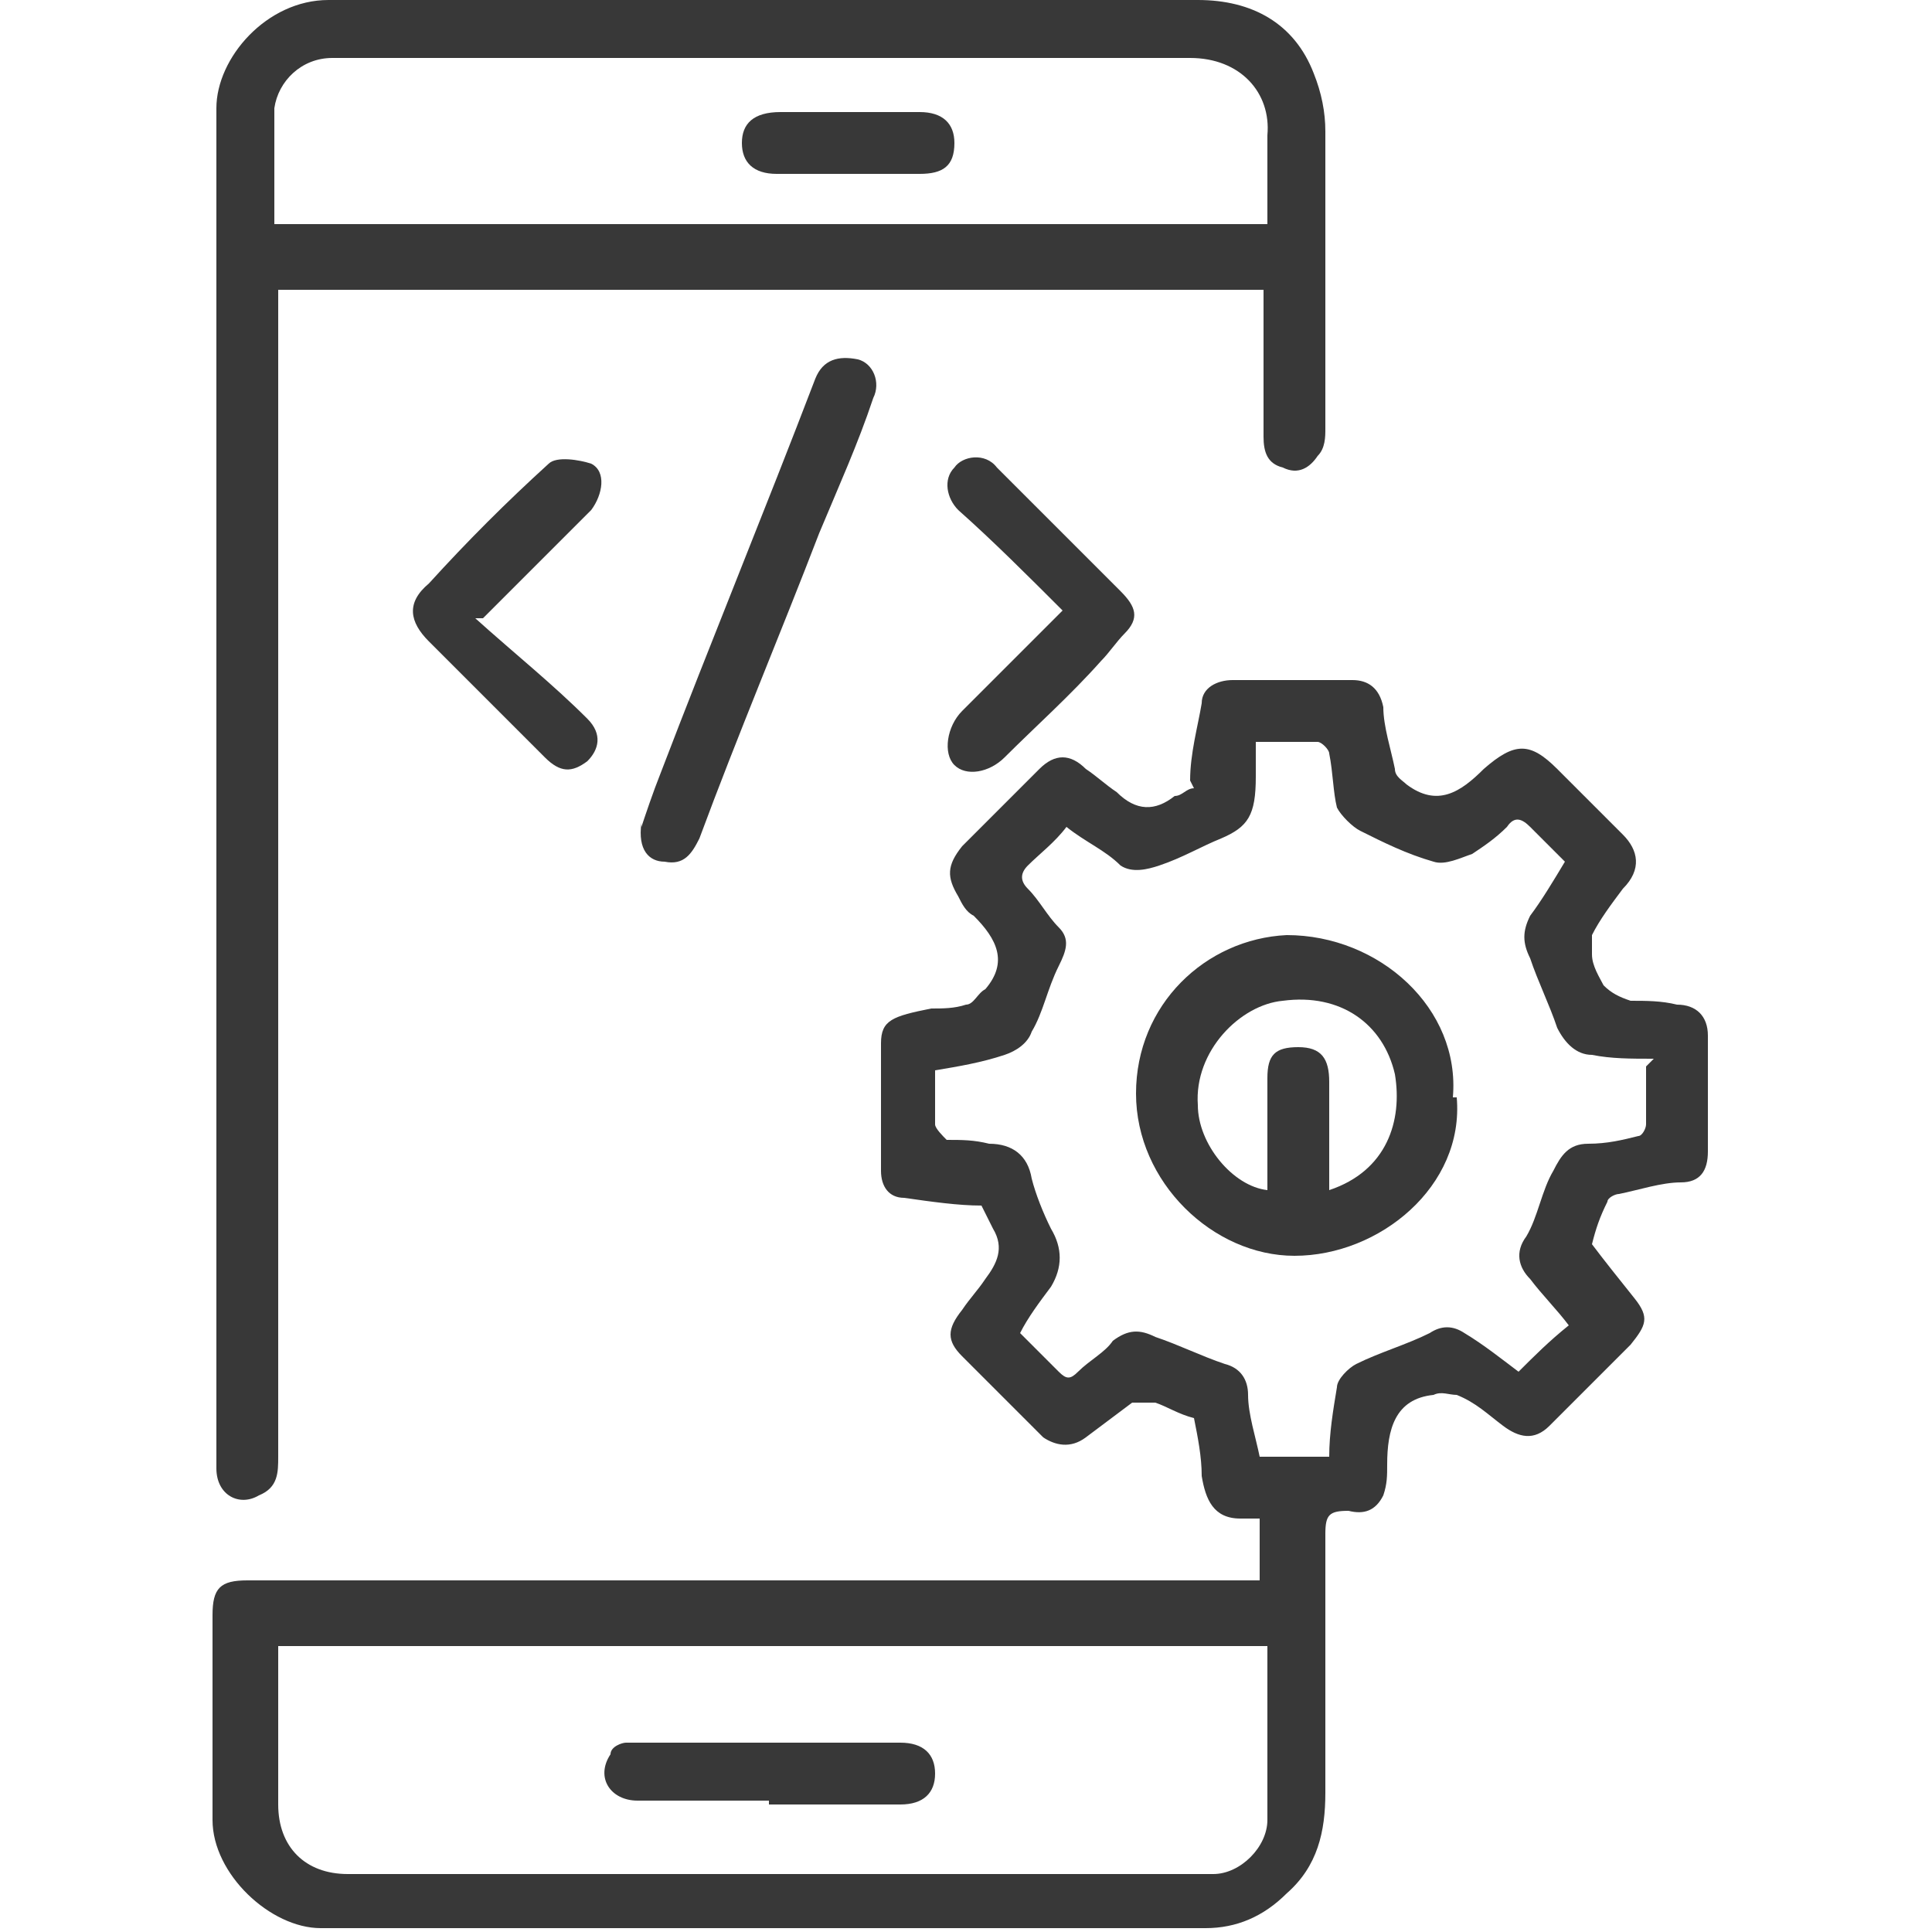 <?xml version="1.0" encoding="UTF-8"?>
<svg xmlns="http://www.w3.org/2000/svg" version="1.1" viewBox="0 0 50 50">
  <defs>
    <style>
      .cls-1 {
        fill: #383838;
      }
    </style>
  </defs>
  <!-- Generator: Adobe Illustrator 28.7.1, SVG Export Plug-In . SVG Version: 1.2.0 Build 142)  -->
  <g>
    <g id="Layer_1">
      <g>
        <path class="cls-1" d="M30.8,20.2c0-.7.2-1.4.3-2,0-.4.4-.6.8-.6,1,0,2.1,0,3.1,0,.4,0,.7.2.8.7,0,.5.2,1.1.3,1.6,0,.2.2.3.3.4.8.6,1.4.2,2-.4.8-.7,1.2-.7,1.9,0,.6.6,1.1,1.1,1.7,1.7.4.4.5.9,0,1.4-.3.4-.6.8-.8,1.2,0,.1,0,.3,0,.5,0,.3.2.6.3.8.2.2.4.3.7.4.4,0,.8,0,1.2.1.5,0,.8.3.8.8,0,1,0,2,0,3,0,.5-.2.8-.7.8-.5,0-1.1.2-1.6.3-.1,0-.3.1-.3.2-.2.4-.3.7-.4,1.1.3.4.7.9,1.1,1.4.4.5.3.7-.1,1.2-.7.7-1.4,1.4-2.1,2.1-.4.4-.8.3-1.2,0-.4-.3-.7-.6-1.2-.8-.2,0-.4-.1-.6,0-1,.1-1.2.9-1.2,1.8,0,.3,0,.5-.1.8-.2.4-.5.5-.9.4-.5,0-.6.1-.6.6,0,2.2,0,4.5,0,6.7,0,1-.2,1.9-1,2.6-.6.6-1.3.9-2.1.9-7.6,0-15.3,0-22.9,0-1.3,0-2.8-1.4-2.8-2.8,0-1.8,0-3.6,0-5.3,0-.7.2-.9.9-.9.9,0,1.8,0,2.7,0h23.5v-1.6c-.2,0-.4,0-.5,0-.7,0-.9-.5-1-1.1,0-.5-.1-1-.2-1.5-.4-.1-.7-.3-1-.4-.2,0-.5,0-.6,0-.4.3-.8.6-1.2.9-.4.3-.8.2-1.1,0-.7-.7-1.4-1.4-2.1-2.1-.4-.4-.4-.7,0-1.2.2-.3.4-.5.6-.8.3-.4.5-.8.2-1.3-.1-.2-.2-.4-.3-.6-.6,0-1.3-.1-2-.2-.4,0-.6-.3-.6-.7,0-1.1,0-2.2,0-3.3,0-.6.3-.7,1.3-.9.3,0,.6,0,.9-.1.2,0,.3-.3.5-.4.6-.7.3-1.3-.3-1.9-.2-.1-.3-.3-.4-.5-.3-.5-.3-.8.1-1.3.7-.7,1.3-1.3,2-2,.4-.4.8-.4,1.2,0,.3.2.5.4.8.6.5.5,1,.5,1.5.1.2,0,.3-.2.5-.2ZM42.8,27.4c-.6,0-1.1,0-1.6-.1-.4,0-.7-.3-.9-.7-.2-.6-.5-1.2-.7-1.8-.2-.4-.2-.7,0-1.1.3-.4.6-.9.9-1.4-.3-.3-.6-.6-.9-.9-.2-.2-.4-.3-.6,0-.3.3-.6.5-.9.7-.3.1-.7.3-1,.2-.7-.2-1.3-.5-1.9-.8-.2-.1-.5-.4-.6-.6-.1-.4-.1-.9-.2-1.4,0-.1-.2-.3-.3-.3-.5,0-1,0-1.6,0,0,.3,0,.6,0,.9,0,1-.2,1.3-.9,1.6-.5.2-1,.5-1.6.7-.3.1-.7.2-1,0-.4-.4-.9-.6-1.4-1-.3.4-.7.7-1,1-.2.2-.2.4,0,.6.3.3.5.7.8,1,.3.3.2.6,0,1-.3.6-.4,1.2-.7,1.7-.1.3-.4.5-.7.6-.6.2-1.2.3-1.8.4,0,.5,0,1,0,1.4,0,.1.2.3.3.4.4,0,.7,0,1.1.1.6,0,1,.3,1.1.9.1.4.3.9.5,1.3.3.5.3,1,0,1.5-.3.4-.6.8-.8,1.2.3.3.7.7,1,1,.2.2.3.2.5,0,.3-.3.7-.5.9-.8.4-.3.7-.3,1.1-.1.6.2,1.2.5,1.8.7.4.1.6.4.6.8,0,.5.2,1.1.3,1.6h1.8c0-.6.1-1.2.2-1.8,0-.2.3-.5.5-.6.6-.3,1.3-.5,1.9-.8.3-.2.6-.2.9,0,.5.3,1,.7,1.4,1,.4-.4.8-.8,1.3-1.2-.3-.4-.7-.8-1-1.2-.3-.3-.4-.7-.1-1.1.3-.5.4-1.2.7-1.7.2-.4.4-.7.9-.7.5,0,.9-.1,1.3-.2.1,0,.2-.2.2-.3,0-.5,0-1,0-1.5ZM32.8,42.6H7.2c0,1.4,0,2.7,0,4.1,0,1.1.7,1.8,1.8,1.8,7.4,0,14.7,0,22.1,0s.2,0,.3,0c.7,0,1.4-.7,1.4-1.4,0-1.5,0-3,0-4.5Z"/>
        <path class="cls-1" d="M32.8,7.5H7.2v30.2c0,.4,0,.8-.5,1-.5.3-1.1,0-1.1-.7,0,0,0-.1,0-.2,0-11.7,0-23.3,0-35C5.6,1.5,6.9,0,8.5,0c4.3,0,8.6,0,12.9,0,3.2,0,6.4,0,9.6,0,1.4,0,2.5.6,3,1.9.2.5.3,1,.3,1.5,0,2.6,0,5.2,0,7.7,0,.2,0,.5-.2.7-.2.3-.5.5-.9.3-.4-.1-.5-.4-.5-.8,0-1.2,0-2.3,0-3.5,0-.2,0-.3,0-.5ZM32.8,5.8c0-.8,0-1.5,0-2.3.1-1.1-.7-2-2-2-7.3,0-14.5,0-21.8,0s-.3,0-.4,0c-.8,0-1.4.6-1.5,1.3,0,1,0,2,0,3h25.6Z"/>
        <path class="cls-1" d="M16.6,21.4c.1-.3.3-.9.5-1.4,1.3-3.4,2.7-6.8,4-10.2.2-.5.6-.6,1.1-.5.4.1.6.6.4,1-.4,1.2-.9,2.3-1.4,3.5-1,2.6-2.1,5.2-3.1,7.9-.2.4-.4.7-.9.6-.4,0-.7-.3-.6-1Z"/>
        <path class="cls-1" d="M12.3,16c1,.9,2,1.7,2.9,2.6.4.4.3.8,0,1.1-.4.3-.7.3-1.1-.1-1-1-2-2-3-3-.5-.5-.6-1,0-1.5,1-1.1,2-2.1,3.1-3.1.2-.2.8-.1,1.1,0,.4.2.3.8,0,1.2-.6.6-1.2,1.2-1.8,1.8-.3.3-.5.5-1,1Z"/>
        <path class="cls-1" d="M27.5,15.8c-.9-.9-1.8-1.8-2.7-2.6-.3-.3-.4-.8-.1-1.1.2-.3.8-.4,1.1,0,.3.3.6.6.9.9.8.8,1.6,1.6,2.3,2.3.4.4.5.7.1,1.1-.2.2-.4.5-.6.7-.8.9-1.7,1.7-2.5,2.5-.4.4-1,.5-1.3.2-.3-.3-.2-1,.2-1.4.8-.8,1.7-1.7,2.6-2.6Z"/>
        <path class="cls-1" d="M37.7,28.4c.2,2.3-2,4.1-4.2,4.1-2.1,0-4.1-1.9-4.1-4.2,0-2.3,1.8-4,3.9-4.1,2.4,0,4.5,1.9,4.3,4.2ZM34.4,30.8c1.5-.5,1.9-1.8,1.7-3-.3-1.3-1.4-2.1-2.9-1.9-1.1.1-2.3,1.3-2.2,2.7,0,1,.9,2.1,1.8,2.2v-1.4c0-.5,0-1,0-1.5,0-.6.2-.8.8-.8.6,0,.8.3.8.9,0,.9,0,1.8,0,2.7Z"/>
        <path class="cls-1" d="M19.9,46.6c-1.1,0-2.3,0-3.4,0-.7,0-1.1-.6-.7-1.2,0-.2.3-.3.4-.3.1,0,.3,0,.4,0,2.2,0,4.5,0,6.7,0,.6,0,.9.3.9.8,0,.5-.3.8-.9.8-1.1,0-2.3,0-3.4,0Z"/>
        <path class="cls-1" d="M22,4.5c-.6,0-1.2,0-1.9,0-.6,0-.9-.3-.9-.8,0-.5.3-.8,1-.8,1.2,0,2.4,0,3.6,0,.6,0,.9.3.9.8,0,.6-.3.8-.9.8-.6,0-1.2,0-1.8,0Z"/>
      </g>
    </g>
  </g>
</svg>